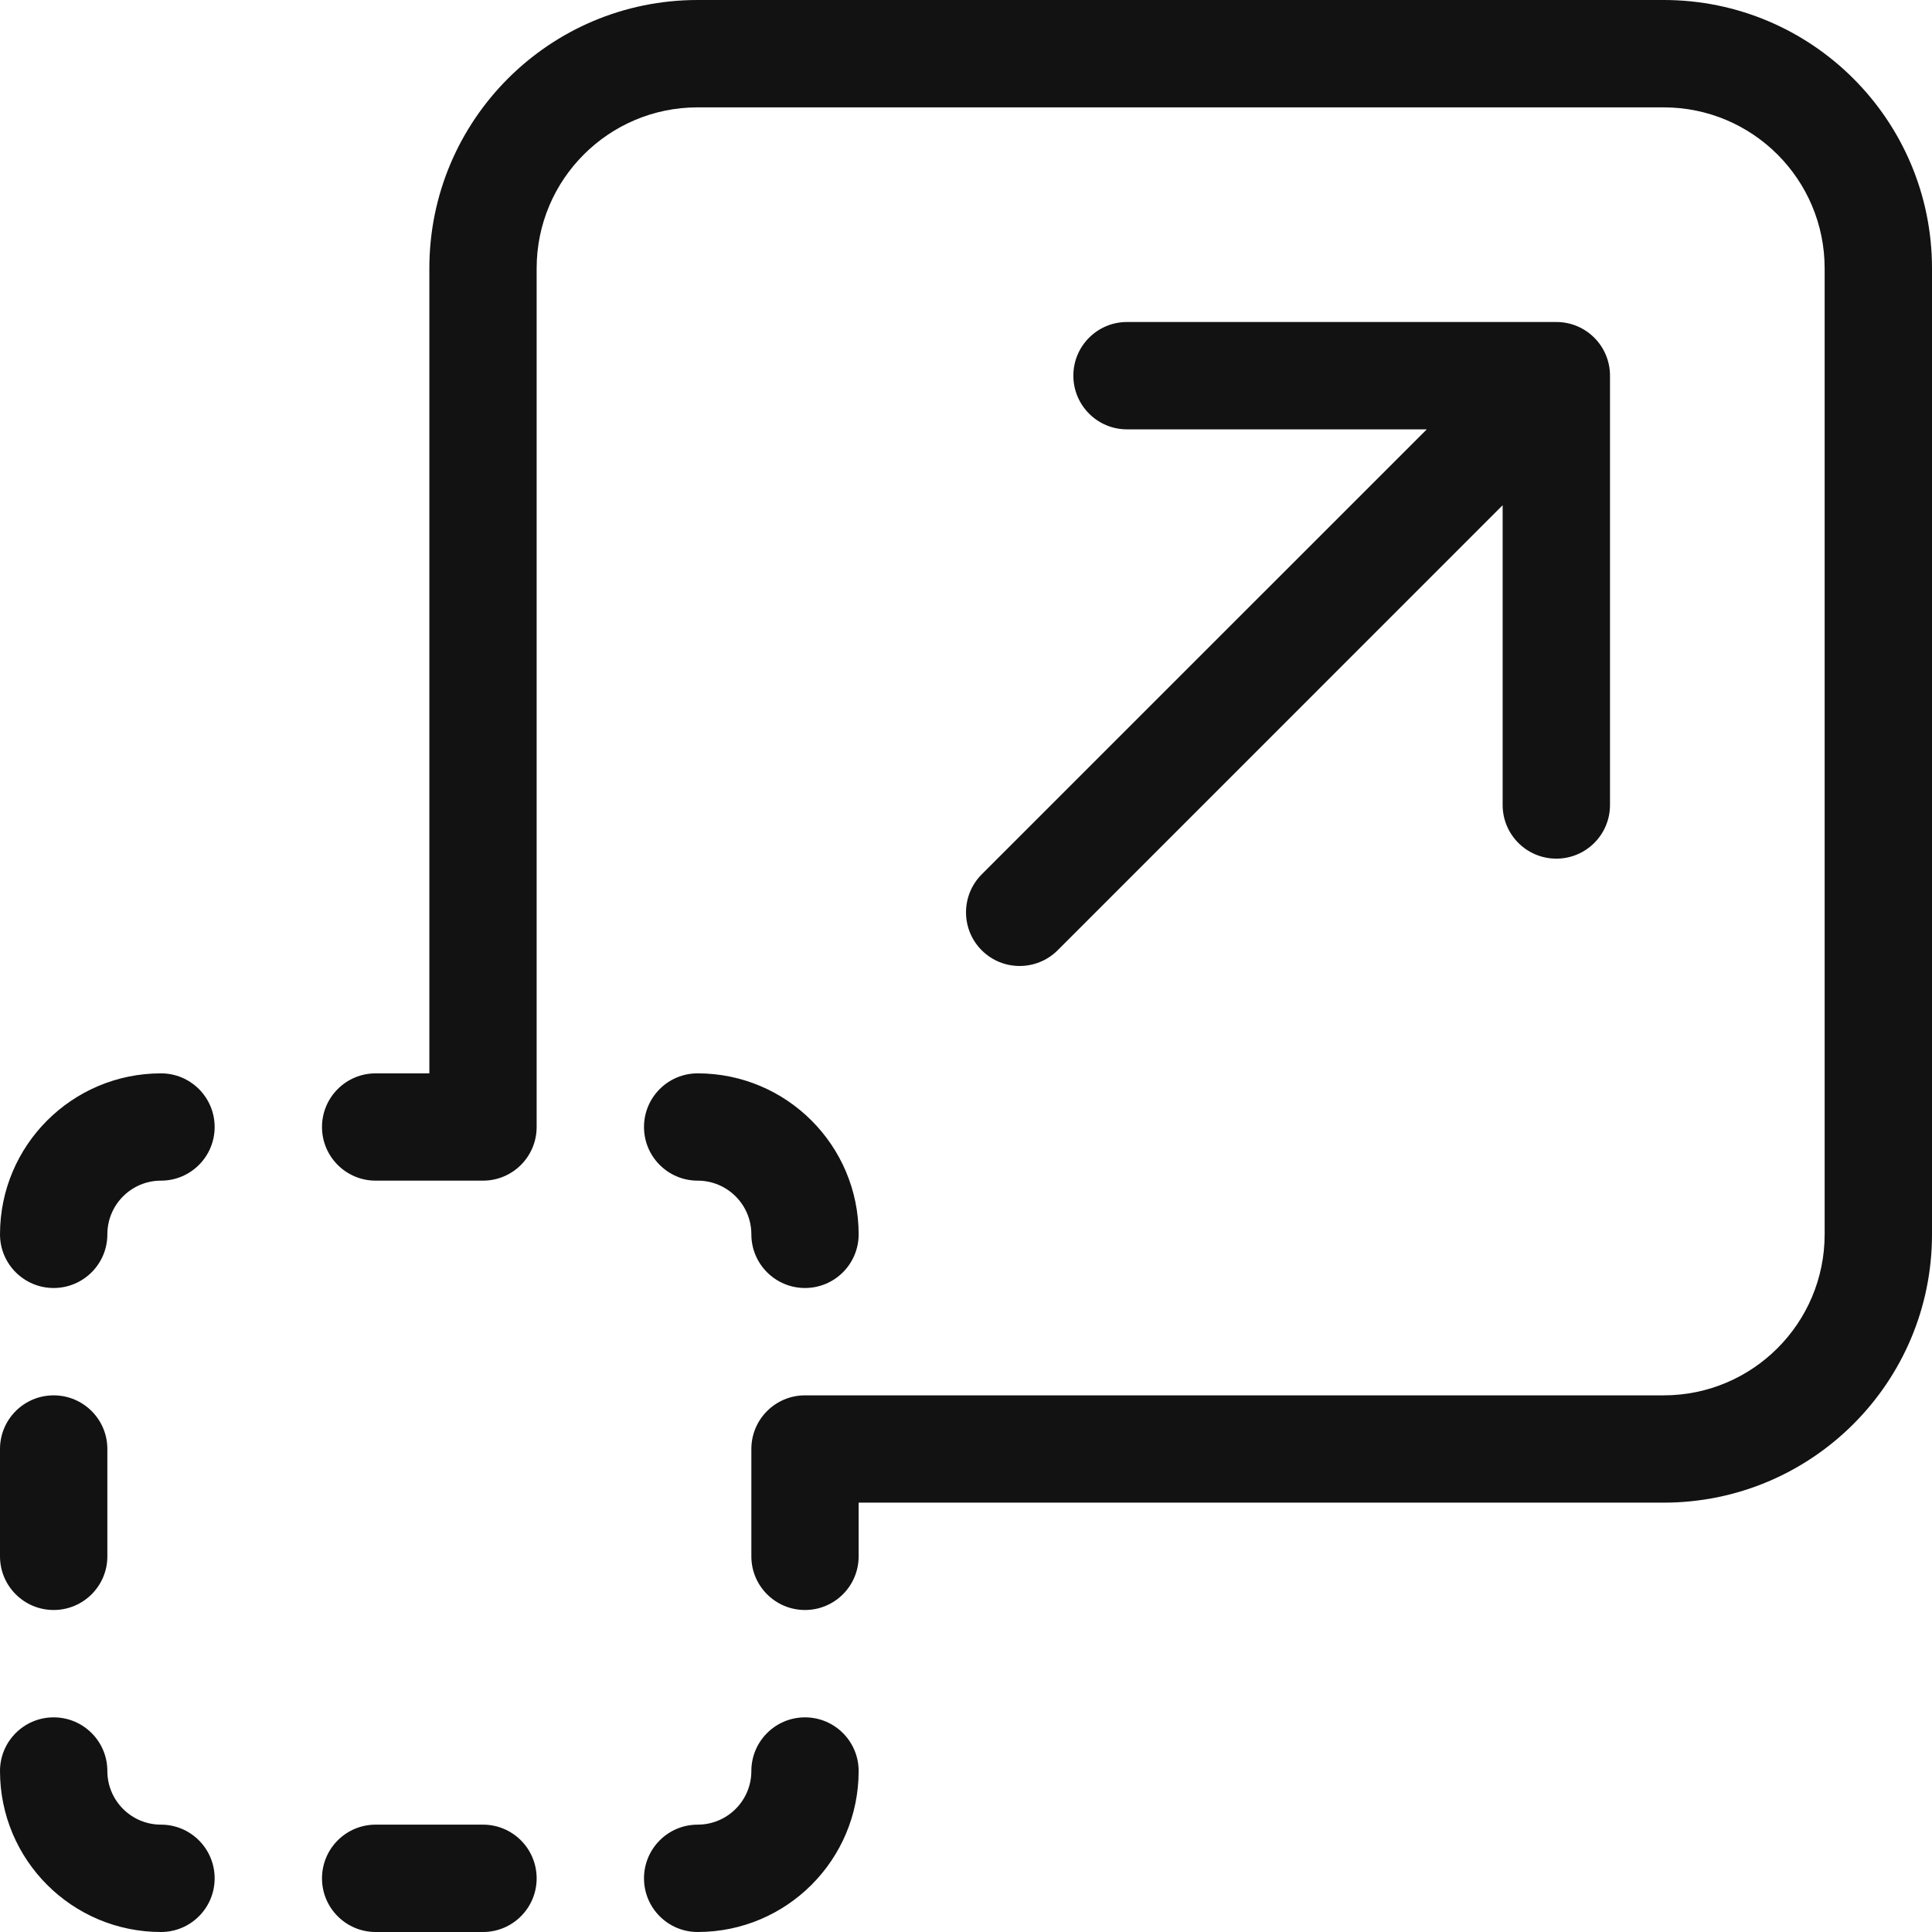 <svg width="30" height="30" viewBox="0 0 30 30" fill="none" xmlns="http://www.w3.org/2000/svg">
<path d="M23.333 7.845L16.423 14.756C16.097 15.081 15.569 15.081 15.244 14.756C14.919 14.431 14.919 13.903 15.244 13.577L22.155 6.667H17.5C17.04 6.667 16.667 6.294 16.667 5.833C16.667 5.373 17.04 5 17.5 5H24.167C24.627 5 25 5.373 25 5.833V12.5C25 12.96 24.627 13.333 24.167 13.333C23.706 13.333 23.333 12.96 23.333 12.5V7.845ZM2.5 16.667C2.96 16.667 3.333 17.04 3.333 17.5C3.333 17.96 2.96 18.333 2.5 18.333C2.04 18.333 1.667 18.706 1.667 19.167C1.667 19.627 1.294 20 0.833 20C0.373 20 0 19.627 0 19.167C0 17.786 1.119 16.667 2.5 16.667ZM10.833 18.333C10.373 18.333 10 17.96 10 17.5C10 17.04 10.373 16.667 10.833 16.667C12.214 16.667 13.333 17.786 13.333 19.167C13.333 19.627 12.96 20 12.5 20C12.04 20 11.667 19.627 11.667 19.167C11.667 18.706 11.294 18.333 10.833 18.333ZM11.667 27.5C11.667 27.04 12.04 26.667 12.5 26.667C12.96 26.667 13.333 27.04 13.333 27.5C13.333 28.881 12.214 30 10.833 30C10.373 30 10 29.627 10 29.167C10 28.706 10.373 28.333 10.833 28.333C11.294 28.333 11.667 27.96 11.667 27.5ZM0 27.5C0 27.04 0.373 26.667 0.833 26.667C1.294 26.667 1.667 27.04 1.667 27.5C1.667 27.96 2.04 28.333 2.5 28.333C2.96 28.333 3.333 28.706 3.333 29.167C3.333 29.627 2.96 30 2.5 30C1.119 30 0 28.881 0 27.5ZM0 22.5C0 22.04 0.373 21.667 0.833 21.667C1.294 21.667 1.667 22.04 1.667 22.5V24.167C1.667 24.627 1.294 25 0.833 25C0.373 25 0 24.627 0 24.167V22.5ZM13.333 23.333V24.167C13.333 24.627 12.96 25 12.5 25C12.04 25 11.667 24.627 11.667 24.167V22.5C11.667 22.04 12.04 21.667 12.5 21.667H25.833C27.214 21.667 28.333 20.547 28.333 19.167V4.167C28.333 2.786 27.214 1.667 25.833 1.667H10.833C9.453 1.667 8.333 2.786 8.333 4.167V17.5C8.333 17.96 7.96 18.333 7.5 18.333H5.833C5.373 18.333 5 17.96 5 17.5C5 17.04 5.373 16.667 5.833 16.667H6.667V4.167C6.667 1.865 8.532 0 10.833 0H25.833C28.134 0 30 1.865 30 4.167V19.167C30 21.468 28.134 23.333 25.833 23.333H13.333ZM5.833 30C5.373 30 5 29.627 5 29.167C5 28.706 5.373 28.333 5.833 28.333H7.5C7.96 28.333 8.333 28.706 8.333 29.167C8.333 29.627 7.96 30 7.5 30H5.833Z" fill="#121212"/>
</svg>
